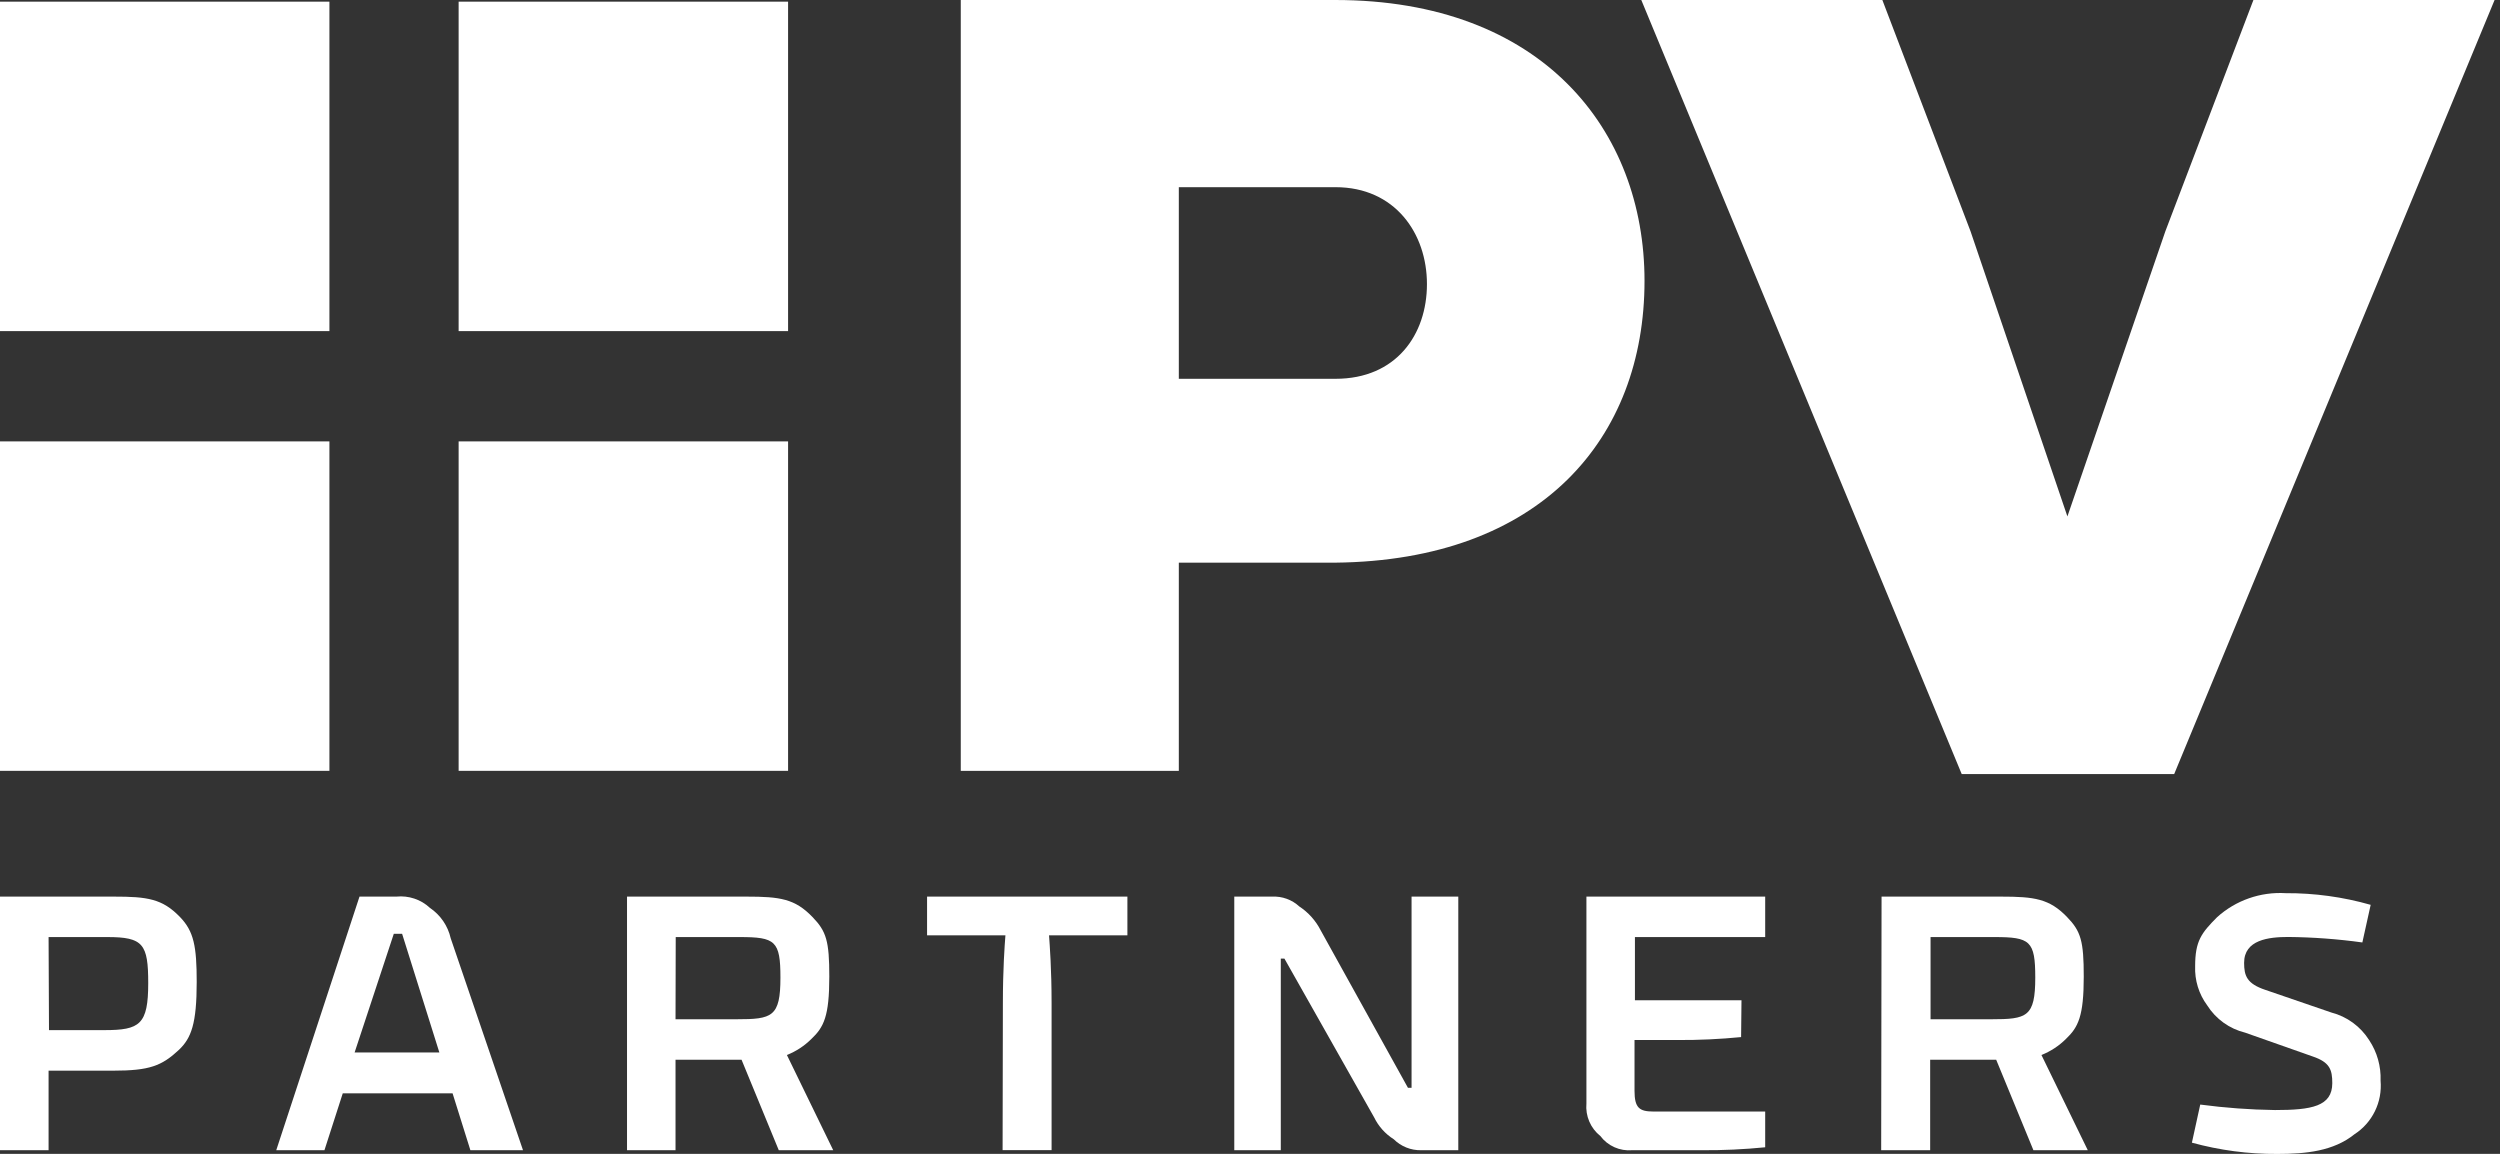 <svg width="104" height="48" viewBox="0 0 104 48" fill="none" xmlns="http://www.w3.org/2000/svg">
<rect x="0" y="0" width="104" height="48" fill="#333333" stroke="none"/>
<g clip-path="url(#clip0_11_256)">
<path d="M49.039 23.407V32.067H39.968V0H55.543C64.153 0 68.412 5.408 68.412 11.683C68.412 18.232 64.109 23.317 55.543 23.407H49.039ZM49.039 15.758H55.559C58.078 15.758 59.361 13.924 59.361 11.818C59.361 9.711 58.033 7.787 55.559 7.787H49.039V15.758Z" fill="white"/>
<path d="M90.446 32.201H81.607L68.278 0H78.306L81.974 9.621L86.004 21.484L90.079 9.621L93.742 0H103.775L90.446 32.201Z" fill="white"/>
<path d="M13.704 0.069H0V13.774H13.704V0.069Z" fill="white"/>
<path d="M13.704 18.362H0V32.067H13.704V18.362Z" fill="white"/>
<path d="M32.784 0.069H19.079V13.774H32.784V0.069Z" fill="white"/>
<path d="M32.784 18.362H19.079V32.067H32.784V18.362Z" fill="white"/>
<path d="M-5.14463e-06 37.299H4.739C6.133 37.299 6.756 37.389 7.486 38.147C8.065 38.742 8.183 39.369 8.183 40.852C8.183 42.58 7.959 43.187 7.441 43.676C6.728 44.341 6.219 44.54 4.707 44.54H2.021V47.849H-0.016L-5.14463e-06 37.299ZM2.038 42.853H4.344C5.815 42.853 6.166 42.625 6.166 40.897C6.166 39.267 5.954 38.982 4.466 38.982H2.021L2.038 42.853Z" fill="white"/>
<path d="M14.955 37.299H16.488C16.741 37.273 16.996 37.301 17.237 37.382C17.479 37.462 17.7 37.594 17.885 37.768C18.323 38.064 18.632 38.515 18.749 39.031L21.757 47.849H19.568L18.827 45.482H14.259L13.497 47.849H11.492L14.955 37.299ZM14.752 43.782H18.277L16.728 38.847H16.382L14.752 43.782Z" fill="white"/>
<path d="M26.084 37.299H31.052C32.45 37.299 33.069 37.389 33.798 38.147C34.377 38.742 34.499 39.149 34.499 40.624C34.499 42.279 34.271 42.731 33.754 43.22C33.463 43.51 33.116 43.737 32.735 43.888L34.662 47.849H32.397L30.848 44.084H28.102V47.849H26.084V37.299ZM28.102 42.401H30.644C32.12 42.401 32.466 42.307 32.466 40.669C32.466 39.137 32.254 38.982 30.767 38.982H28.11L28.102 42.401Z" fill="white"/>
<path d="M41.72 41.733C41.72 40.302 41.794 39.316 41.826 38.909H38.566V37.299H46.9V38.909H43.64C43.668 39.316 43.746 40.302 43.746 41.733V47.845H41.708L41.72 41.733Z" fill="white"/>
<path d="M51.346 37.299H52.923C53.128 37.289 53.333 37.32 53.526 37.39C53.719 37.46 53.896 37.567 54.047 37.706C54.429 37.956 54.738 38.302 54.944 38.709L58.571 45.253H58.721V37.299H60.665V47.849H59.117C58.906 47.853 58.697 47.815 58.502 47.736C58.307 47.658 58.129 47.541 57.98 47.393C57.629 47.172 57.346 46.857 57.165 46.484L53.432 39.878H53.281V47.849H51.346V37.299Z" fill="white"/>
<path d="M72.43 43.143C71.552 43.229 70.671 43.27 69.789 43.265H67.996V45.376C67.996 46.089 68.196 46.24 68.787 46.24H73.432V47.727C72.555 47.814 71.674 47.855 70.792 47.849H67.894C67.642 47.87 67.389 47.827 67.158 47.724C66.927 47.621 66.726 47.461 66.574 47.258C66.373 47.098 66.215 46.891 66.114 46.655C66.013 46.419 65.972 46.161 65.995 45.906V37.299H73.432V38.982H68.013V41.61H72.446L72.43 43.143Z" fill="white"/>
<path d="M78.273 37.299H83.241C84.635 37.299 85.258 37.389 85.988 38.147C86.566 38.742 86.684 39.149 86.684 40.624C86.684 42.279 86.456 42.731 85.943 43.22C85.652 43.51 85.305 43.737 84.924 43.888L86.852 47.849H84.59L83.041 44.084H80.295V47.849H78.257L78.273 37.299ZM80.311 42.401H82.846C84.317 42.401 84.667 42.307 84.667 40.669C84.667 39.137 84.455 38.982 82.968 38.982H80.311V42.401Z" fill="white"/>
<path d="M91.53 45.95C92.561 46.087 93.599 46.163 94.639 46.178C96.159 46.178 97.023 46.028 97.023 45.058C97.023 44.495 96.917 44.19 96.208 43.949L93.4 42.959C92.746 42.799 92.179 42.392 91.819 41.822C91.471 41.352 91.295 40.777 91.318 40.192C91.318 39.145 91.579 38.811 92.231 38.155C92.616 37.807 93.067 37.54 93.556 37.369C94.046 37.197 94.565 37.125 95.083 37.156C96.279 37.15 97.47 37.313 98.62 37.641L98.274 39.206C97.252 39.064 96.221 38.988 95.189 38.978C94.374 38.978 93.355 39.096 93.355 40.054C93.355 40.6 93.474 40.922 94.236 41.178L96.982 42.12C97.635 42.289 98.2 42.702 98.559 43.273C98.89 43.772 99.055 44.362 99.032 44.96C99.07 45.396 98.989 45.834 98.796 46.227C98.604 46.62 98.308 46.952 97.94 47.189C97.072 47.886 95.935 48.004 94.737 48.004C93.536 48.011 92.341 47.853 91.183 47.535L91.53 45.95Z" fill="white"/>
</g>
<defs>
<clipPath id="clip0_11_256">
<rect width="103.775" height="48" fill="white"/>
</clipPath>
</defs>
</svg>
